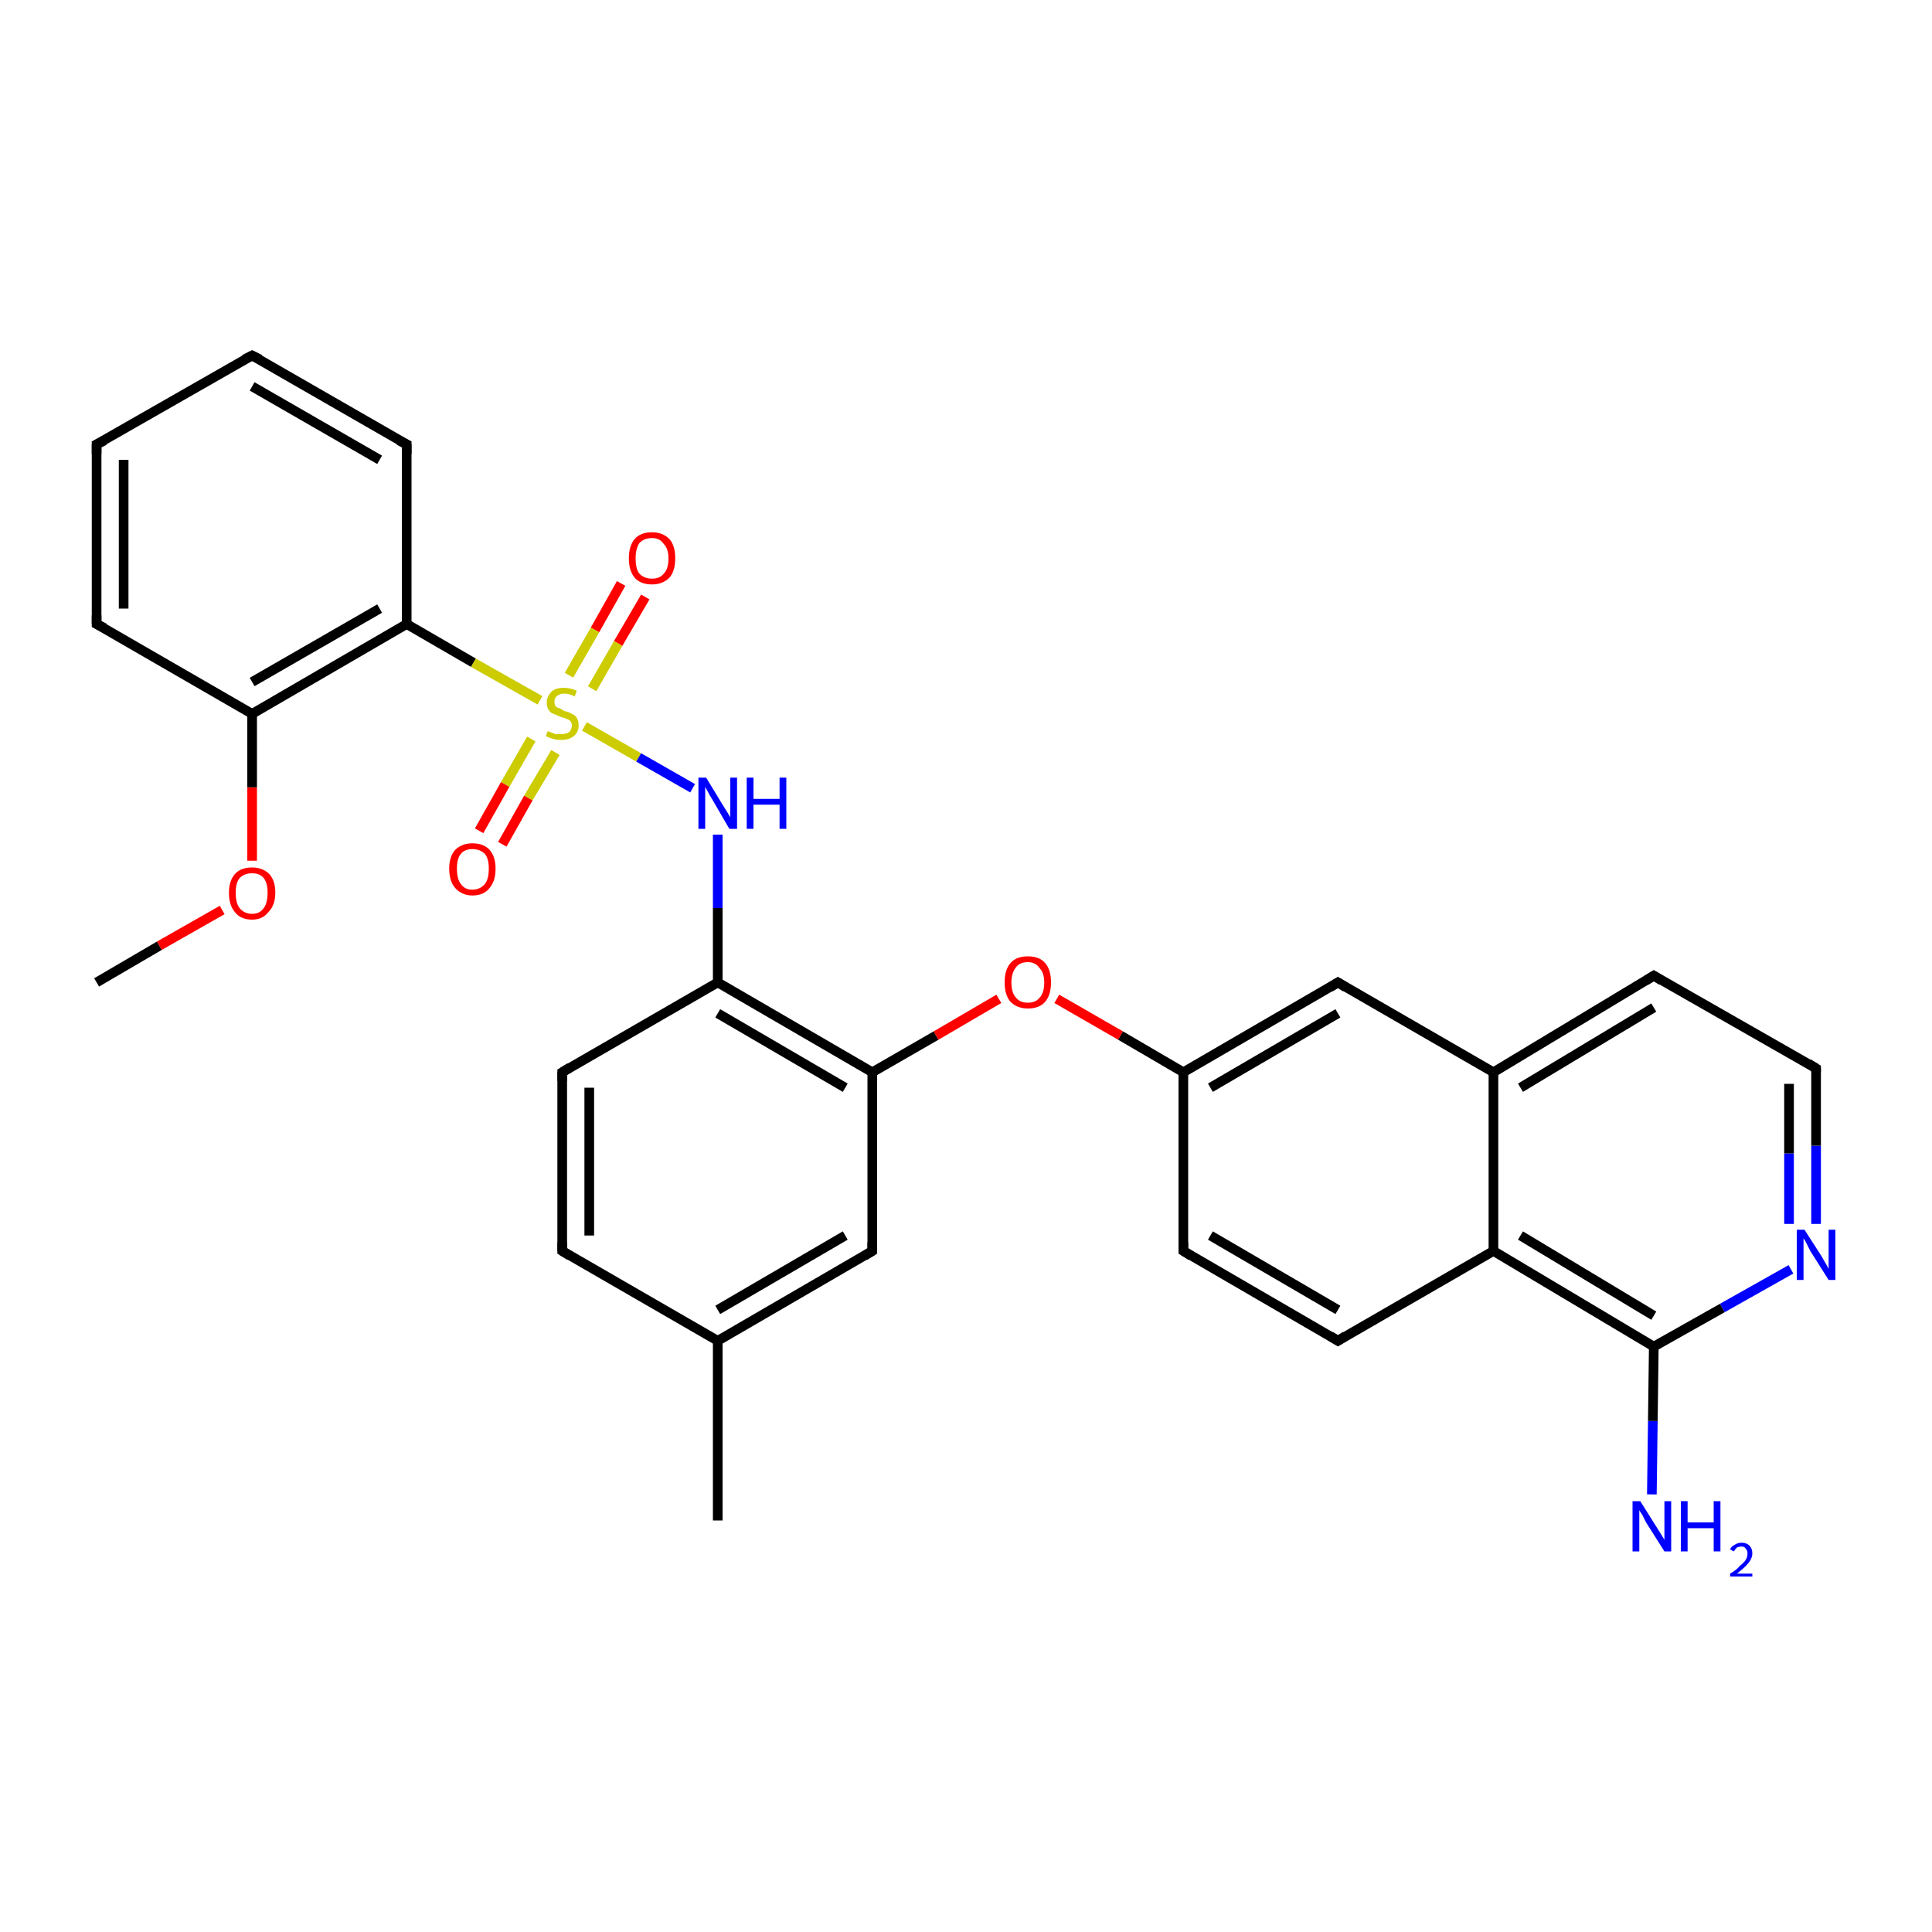 <?xml version='1.0' encoding='iso-8859-1'?>
<svg version='1.1' baseProfile='full'
              xmlns='http://www.w3.org/2000/svg'
                      xmlns:rdkit='http://www.rdkit.org/xml'
                      xmlns:xlink='http://www.w3.org/1999/xlink'
                  xml:space='preserve'
width='200px' height='200px' viewBox='0 0 200 200'>
<!-- END OF HEADER -->
<rect style='opacity:1.0;fill:#FFFFFF;stroke:none' width='200.0' height='200.0' x='0.0' y='0.0'> </rect>
<path class='bond-0 atom-1 atom-22' d='M 58.2,129.5 L 58.2,111.0' style='fill:none;fill-rule:evenodd;stroke:#000000;stroke-width:1.0px;stroke-linecap:butt;stroke-linejoin:miter;stroke-opacity:1' />
<path class='bond-0 atom-1 atom-22' d='M 61.0,127.9 L 61.0,112.6' style='fill:none;fill-rule:evenodd;stroke:#000000;stroke-width:1.0px;stroke-linecap:butt;stroke-linejoin:miter;stroke-opacity:1' />
<path class='bond-1 atom-1 atom-2' d='M 58.2,129.5 L 74.3,138.8' style='fill:none;fill-rule:evenodd;stroke:#000000;stroke-width:1.0px;stroke-linecap:butt;stroke-linejoin:miter;stroke-opacity:1' />
<path class='bond-2 atom-22 atom-21' d='M 58.2,111.0 L 74.3,101.7' style='fill:none;fill-rule:evenodd;stroke:#000000;stroke-width:1.0px;stroke-linecap:butt;stroke-linejoin:miter;stroke-opacity:1' />
<path class='bond-3 atom-15 atom-2' d='M 74.3,157.4 L 74.3,138.8' style='fill:none;fill-rule:evenodd;stroke:#000000;stroke-width:1.0px;stroke-linecap:butt;stroke-linejoin:miter;stroke-opacity:1' />
<path class='bond-4 atom-2 atom-3' d='M 74.3,138.8 L 90.3,129.5' style='fill:none;fill-rule:evenodd;stroke:#000000;stroke-width:1.0px;stroke-linecap:butt;stroke-linejoin:miter;stroke-opacity:1' />
<path class='bond-4 atom-2 atom-3' d='M 74.3,135.6 L 87.5,127.9' style='fill:none;fill-rule:evenodd;stroke:#000000;stroke-width:1.0px;stroke-linecap:butt;stroke-linejoin:miter;stroke-opacity:1' />
<path class='bond-5 atom-21 atom-23' d='M 74.3,101.7 L 74.3,94.0' style='fill:none;fill-rule:evenodd;stroke:#000000;stroke-width:1.0px;stroke-linecap:butt;stroke-linejoin:miter;stroke-opacity:1' />
<path class='bond-5 atom-21 atom-23' d='M 74.3,94.0 L 74.3,86.4' style='fill:none;fill-rule:evenodd;stroke:#0000FF;stroke-width:1.0px;stroke-linecap:butt;stroke-linejoin:miter;stroke-opacity:1' />
<path class='bond-6 atom-21 atom-4' d='M 74.3,101.7 L 90.3,111.0' style='fill:none;fill-rule:evenodd;stroke:#000000;stroke-width:1.0px;stroke-linecap:butt;stroke-linejoin:miter;stroke-opacity:1' />
<path class='bond-6 atom-21 atom-4' d='M 74.3,104.9 L 87.5,112.6' style='fill:none;fill-rule:evenodd;stroke:#000000;stroke-width:1.0px;stroke-linecap:butt;stroke-linejoin:miter;stroke-opacity:1' />
<path class='bond-7 atom-23 atom-30' d='M 71.7,81.6 L 66.1,78.4' style='fill:none;fill-rule:evenodd;stroke:#0000FF;stroke-width:1.0px;stroke-linecap:butt;stroke-linejoin:miter;stroke-opacity:1' />
<path class='bond-7 atom-23 atom-30' d='M 66.1,78.4 L 60.5,75.2' style='fill:none;fill-rule:evenodd;stroke:#CCCC00;stroke-width:1.0px;stroke-linecap:butt;stroke-linejoin:miter;stroke-opacity:1' />
<path class='bond-8 atom-3 atom-4' d='M 90.3,129.5 L 90.3,111.0' style='fill:none;fill-rule:evenodd;stroke:#000000;stroke-width:1.0px;stroke-linecap:butt;stroke-linejoin:miter;stroke-opacity:1' />
<path class='bond-9 atom-4 atom-29' d='M 90.3,111.0 L 96.9,107.2' style='fill:none;fill-rule:evenodd;stroke:#000000;stroke-width:1.0px;stroke-linecap:butt;stroke-linejoin:miter;stroke-opacity:1' />
<path class='bond-9 atom-4 atom-29' d='M 96.9,107.2 L 103.4,103.4' style='fill:none;fill-rule:evenodd;stroke:#FF0000;stroke-width:1.0px;stroke-linecap:butt;stroke-linejoin:miter;stroke-opacity:1' />
<path class='bond-10 atom-0 atom-26' d='M 10.0,101.7 L 16.5,97.9' style='fill:none;fill-rule:evenodd;stroke:#000000;stroke-width:1.0px;stroke-linecap:butt;stroke-linejoin:miter;stroke-opacity:1' />
<path class='bond-10 atom-0 atom-26' d='M 16.5,97.9 L 23.0,94.2' style='fill:none;fill-rule:evenodd;stroke:#FF0000;stroke-width:1.0px;stroke-linecap:butt;stroke-linejoin:miter;stroke-opacity:1' />
<path class='bond-11 atom-28 atom-30' d='M 49.6,86.0 L 52.3,81.2' style='fill:none;fill-rule:evenodd;stroke:#FF0000;stroke-width:1.0px;stroke-linecap:butt;stroke-linejoin:miter;stroke-opacity:1' />
<path class='bond-11 atom-28 atom-30' d='M 52.3,81.2 L 55.0,76.5' style='fill:none;fill-rule:evenodd;stroke:#CCCC00;stroke-width:1.0px;stroke-linecap:butt;stroke-linejoin:miter;stroke-opacity:1' />
<path class='bond-11 atom-28 atom-30' d='M 52.0,87.4 L 54.7,82.6' style='fill:none;fill-rule:evenodd;stroke:#FF0000;stroke-width:1.0px;stroke-linecap:butt;stroke-linejoin:miter;stroke-opacity:1' />
<path class='bond-11 atom-28 atom-30' d='M 54.7,82.6 L 57.5,77.9' style='fill:none;fill-rule:evenodd;stroke:#CCCC00;stroke-width:1.0px;stroke-linecap:butt;stroke-linejoin:miter;stroke-opacity:1' />
<path class='bond-12 atom-26 atom-11' d='M 26.1,89.1 L 26.1,81.5' style='fill:none;fill-rule:evenodd;stroke:#FF0000;stroke-width:1.0px;stroke-linecap:butt;stroke-linejoin:miter;stroke-opacity:1' />
<path class='bond-12 atom-26 atom-11' d='M 26.1,81.5 L 26.1,73.9' style='fill:none;fill-rule:evenodd;stroke:#000000;stroke-width:1.0px;stroke-linecap:butt;stroke-linejoin:miter;stroke-opacity:1' />
<path class='bond-13 atom-30 atom-27' d='M 61.3,71.3 L 64.0,66.6' style='fill:none;fill-rule:evenodd;stroke:#CCCC00;stroke-width:1.0px;stroke-linecap:butt;stroke-linejoin:miter;stroke-opacity:1' />
<path class='bond-13 atom-30 atom-27' d='M 64.0,66.6 L 66.8,61.8' style='fill:none;fill-rule:evenodd;stroke:#FF0000;stroke-width:1.0px;stroke-linecap:butt;stroke-linejoin:miter;stroke-opacity:1' />
<path class='bond-13 atom-30 atom-27' d='M 58.9,69.9 L 61.6,65.2' style='fill:none;fill-rule:evenodd;stroke:#CCCC00;stroke-width:1.0px;stroke-linecap:butt;stroke-linejoin:miter;stroke-opacity:1' />
<path class='bond-13 atom-30 atom-27' d='M 61.6,65.2 L 64.3,60.4' style='fill:none;fill-rule:evenodd;stroke:#FF0000;stroke-width:1.0px;stroke-linecap:butt;stroke-linejoin:miter;stroke-opacity:1' />
<path class='bond-14 atom-30 atom-20' d='M 55.9,72.5 L 49.0,68.6' style='fill:none;fill-rule:evenodd;stroke:#CCCC00;stroke-width:1.0px;stroke-linecap:butt;stroke-linejoin:miter;stroke-opacity:1' />
<path class='bond-14 atom-30 atom-20' d='M 49.0,68.6 L 42.1,64.6' style='fill:none;fill-rule:evenodd;stroke:#000000;stroke-width:1.0px;stroke-linecap:butt;stroke-linejoin:miter;stroke-opacity:1' />
<path class='bond-15 atom-6 atom-7' d='M 122.5,129.5 L 138.5,138.8' style='fill:none;fill-rule:evenodd;stroke:#000000;stroke-width:1.0px;stroke-linecap:butt;stroke-linejoin:miter;stroke-opacity:1' />
<path class='bond-15 atom-6 atom-7' d='M 125.3,127.9 L 138.5,135.6' style='fill:none;fill-rule:evenodd;stroke:#000000;stroke-width:1.0px;stroke-linecap:butt;stroke-linejoin:miter;stroke-opacity:1' />
<path class='bond-16 atom-6 atom-5' d='M 122.5,129.5 L 122.5,111.0' style='fill:none;fill-rule:evenodd;stroke:#000000;stroke-width:1.0px;stroke-linecap:butt;stroke-linejoin:miter;stroke-opacity:1' />
<path class='bond-17 atom-7 atom-8' d='M 138.5,138.8 L 154.6,129.5' style='fill:none;fill-rule:evenodd;stroke:#000000;stroke-width:1.0px;stroke-linecap:butt;stroke-linejoin:miter;stroke-opacity:1' />
<path class='bond-18 atom-29 atom-5' d='M 109.4,103.4 L 116.0,107.2' style='fill:none;fill-rule:evenodd;stroke:#FF0000;stroke-width:1.0px;stroke-linecap:butt;stroke-linejoin:miter;stroke-opacity:1' />
<path class='bond-18 atom-29 atom-5' d='M 116.0,107.2 L 122.5,111.0' style='fill:none;fill-rule:evenodd;stroke:#000000;stroke-width:1.0px;stroke-linecap:butt;stroke-linejoin:miter;stroke-opacity:1' />
<path class='bond-19 atom-11 atom-20' d='M 26.1,73.9 L 42.1,64.6' style='fill:none;fill-rule:evenodd;stroke:#000000;stroke-width:1.0px;stroke-linecap:butt;stroke-linejoin:miter;stroke-opacity:1' />
<path class='bond-19 atom-11 atom-20' d='M 26.1,70.6 L 39.3,63.0' style='fill:none;fill-rule:evenodd;stroke:#000000;stroke-width:1.0px;stroke-linecap:butt;stroke-linejoin:miter;stroke-opacity:1' />
<path class='bond-20 atom-11 atom-16' d='M 26.1,73.9 L 10.0,64.6' style='fill:none;fill-rule:evenodd;stroke:#000000;stroke-width:1.0px;stroke-linecap:butt;stroke-linejoin:miter;stroke-opacity:1' />
<path class='bond-21 atom-5 atom-10' d='M 122.5,111.0 L 138.5,101.7' style='fill:none;fill-rule:evenodd;stroke:#000000;stroke-width:1.0px;stroke-linecap:butt;stroke-linejoin:miter;stroke-opacity:1' />
<path class='bond-21 atom-5 atom-10' d='M 125.3,112.6 L 138.5,104.9' style='fill:none;fill-rule:evenodd;stroke:#000000;stroke-width:1.0px;stroke-linecap:butt;stroke-linejoin:miter;stroke-opacity:1' />
<path class='bond-22 atom-20 atom-19' d='M 42.1,64.6 L 42.1,46.0' style='fill:none;fill-rule:evenodd;stroke:#000000;stroke-width:1.0px;stroke-linecap:butt;stroke-linejoin:miter;stroke-opacity:1' />
<path class='bond-23 atom-25 atom-14' d='M 171.0,154.7 L 171.1,147.1' style='fill:none;fill-rule:evenodd;stroke:#0000FF;stroke-width:1.0px;stroke-linecap:butt;stroke-linejoin:miter;stroke-opacity:1' />
<path class='bond-23 atom-25 atom-14' d='M 171.1,147.1 L 171.2,139.4' style='fill:none;fill-rule:evenodd;stroke:#000000;stroke-width:1.0px;stroke-linecap:butt;stroke-linejoin:miter;stroke-opacity:1' />
<path class='bond-24 atom-8 atom-14' d='M 154.6,129.5 L 171.2,139.4' style='fill:none;fill-rule:evenodd;stroke:#000000;stroke-width:1.0px;stroke-linecap:butt;stroke-linejoin:miter;stroke-opacity:1' />
<path class='bond-24 atom-8 atom-14' d='M 157.4,127.9 L 171.2,136.2' style='fill:none;fill-rule:evenodd;stroke:#000000;stroke-width:1.0px;stroke-linecap:butt;stroke-linejoin:miter;stroke-opacity:1' />
<path class='bond-25 atom-8 atom-9' d='M 154.6,129.5 L 154.6,111.0' style='fill:none;fill-rule:evenodd;stroke:#000000;stroke-width:1.0px;stroke-linecap:butt;stroke-linejoin:miter;stroke-opacity:1' />
<path class='bond-26 atom-16 atom-17' d='M 10.0,64.6 L 10.0,46.0' style='fill:none;fill-rule:evenodd;stroke:#000000;stroke-width:1.0px;stroke-linecap:butt;stroke-linejoin:miter;stroke-opacity:1' />
<path class='bond-26 atom-16 atom-17' d='M 12.8,63.0 L 12.8,47.6' style='fill:none;fill-rule:evenodd;stroke:#000000;stroke-width:1.0px;stroke-linecap:butt;stroke-linejoin:miter;stroke-opacity:1' />
<path class='bond-27 atom-14 atom-24' d='M 171.2,139.4 L 178.3,135.4' style='fill:none;fill-rule:evenodd;stroke:#000000;stroke-width:1.0px;stroke-linecap:butt;stroke-linejoin:miter;stroke-opacity:1' />
<path class='bond-27 atom-14 atom-24' d='M 178.3,135.4 L 185.4,131.4' style='fill:none;fill-rule:evenodd;stroke:#0000FF;stroke-width:1.0px;stroke-linecap:butt;stroke-linejoin:miter;stroke-opacity:1' />
<path class='bond-28 atom-10 atom-9' d='M 138.5,101.7 L 154.6,111.0' style='fill:none;fill-rule:evenodd;stroke:#000000;stroke-width:1.0px;stroke-linecap:butt;stroke-linejoin:miter;stroke-opacity:1' />
<path class='bond-29 atom-19 atom-18' d='M 42.1,46.0 L 26.1,36.8' style='fill:none;fill-rule:evenodd;stroke:#000000;stroke-width:1.0px;stroke-linecap:butt;stroke-linejoin:miter;stroke-opacity:1' />
<path class='bond-29 atom-19 atom-18' d='M 39.3,47.6 L 26.1,40.0' style='fill:none;fill-rule:evenodd;stroke:#000000;stroke-width:1.0px;stroke-linecap:butt;stroke-linejoin:miter;stroke-opacity:1' />
<path class='bond-30 atom-9 atom-12' d='M 154.6,111.0 L 171.2,101.0' style='fill:none;fill-rule:evenodd;stroke:#000000;stroke-width:1.0px;stroke-linecap:butt;stroke-linejoin:miter;stroke-opacity:1' />
<path class='bond-30 atom-9 atom-12' d='M 157.4,112.6 L 171.2,104.3' style='fill:none;fill-rule:evenodd;stroke:#000000;stroke-width:1.0px;stroke-linecap:butt;stroke-linejoin:miter;stroke-opacity:1' />
<path class='bond-31 atom-17 atom-18' d='M 10.0,46.0 L 26.1,36.8' style='fill:none;fill-rule:evenodd;stroke:#000000;stroke-width:1.0px;stroke-linecap:butt;stroke-linejoin:miter;stroke-opacity:1' />
<path class='bond-32 atom-24 atom-13' d='M 188.0,126.7 L 188.0,118.6' style='fill:none;fill-rule:evenodd;stroke:#0000FF;stroke-width:1.0px;stroke-linecap:butt;stroke-linejoin:miter;stroke-opacity:1' />
<path class='bond-32 atom-24 atom-13' d='M 188.0,118.6 L 188.0,110.6' style='fill:none;fill-rule:evenodd;stroke:#000000;stroke-width:1.0px;stroke-linecap:butt;stroke-linejoin:miter;stroke-opacity:1' />
<path class='bond-32 atom-24 atom-13' d='M 185.2,126.7 L 185.2,119.4' style='fill:none;fill-rule:evenodd;stroke:#0000FF;stroke-width:1.0px;stroke-linecap:butt;stroke-linejoin:miter;stroke-opacity:1' />
<path class='bond-32 atom-24 atom-13' d='M 185.2,119.4 L 185.2,112.2' style='fill:none;fill-rule:evenodd;stroke:#000000;stroke-width:1.0px;stroke-linecap:butt;stroke-linejoin:miter;stroke-opacity:1' />
<path class='bond-33 atom-12 atom-13' d='M 171.2,101.0 L 188.0,110.6' style='fill:none;fill-rule:evenodd;stroke:#000000;stroke-width:1.0px;stroke-linecap:butt;stroke-linejoin:miter;stroke-opacity:1' />
<path d='M 58.2,128.6 L 58.2,129.5 L 59.0,130.0' style='fill:none;stroke:#000000;stroke-width:1.0px;stroke-linecap:butt;stroke-linejoin:miter;stroke-miterlimit:10;stroke-opacity:1;' />
<path d='M 89.5,130.0 L 90.3,129.5 L 90.3,128.6' style='fill:none;stroke:#000000;stroke-width:1.0px;stroke-linecap:butt;stroke-linejoin:miter;stroke-miterlimit:10;stroke-opacity:1;' />
<path d='M 123.3,130.0 L 122.5,129.5 L 122.5,128.6' style='fill:none;stroke:#000000;stroke-width:1.0px;stroke-linecap:butt;stroke-linejoin:miter;stroke-miterlimit:10;stroke-opacity:1;' />
<path d='M 137.7,138.3 L 138.5,138.8 L 139.3,138.3' style='fill:none;stroke:#000000;stroke-width:1.0px;stroke-linecap:butt;stroke-linejoin:miter;stroke-miterlimit:10;stroke-opacity:1;' />
<path d='M 137.7,102.2 L 138.5,101.7 L 139.3,102.2' style='fill:none;stroke:#000000;stroke-width:1.0px;stroke-linecap:butt;stroke-linejoin:miter;stroke-miterlimit:10;stroke-opacity:1;' />
<path d='M 170.4,101.5 L 171.2,101.0 L 172.0,101.5' style='fill:none;stroke:#000000;stroke-width:1.0px;stroke-linecap:butt;stroke-linejoin:miter;stroke-miterlimit:10;stroke-opacity:1;' />
<path d='M 188.0,111.0 L 188.0,110.6 L 187.2,110.1' style='fill:none;stroke:#000000;stroke-width:1.0px;stroke-linecap:butt;stroke-linejoin:miter;stroke-miterlimit:10;stroke-opacity:1;' />
<path d='M 10.8,65.0 L 10.0,64.6 L 10.0,63.7' style='fill:none;stroke:#000000;stroke-width:1.0px;stroke-linecap:butt;stroke-linejoin:miter;stroke-miterlimit:10;stroke-opacity:1;' />
<path d='M 10.0,47.0 L 10.0,46.0 L 10.8,45.6' style='fill:none;stroke:#000000;stroke-width:1.0px;stroke-linecap:butt;stroke-linejoin:miter;stroke-miterlimit:10;stroke-opacity:1;' />
<path d='M 26.9,37.2 L 26.1,36.8 L 25.3,37.2' style='fill:none;stroke:#000000;stroke-width:1.0px;stroke-linecap:butt;stroke-linejoin:miter;stroke-miterlimit:10;stroke-opacity:1;' />
<path d='M 42.1,47.0 L 42.1,46.0 L 41.3,45.6' style='fill:none;stroke:#000000;stroke-width:1.0px;stroke-linecap:butt;stroke-linejoin:miter;stroke-miterlimit:10;stroke-opacity:1;' />
<path d='M 58.2,111.9 L 58.2,111.0 L 59.0,110.5' style='fill:none;stroke:#000000;stroke-width:1.0px;stroke-linecap:butt;stroke-linejoin:miter;stroke-miterlimit:10;stroke-opacity:1;' />
<path class='atom-23' d='M 73.1 80.5
L 74.8 83.3
Q 75.0 83.6, 75.3 84.1
Q 75.6 84.6, 75.6 84.6
L 75.6 80.5
L 76.3 80.5
L 76.3 85.8
L 75.5 85.8
L 73.7 82.7
Q 73.5 82.4, 73.3 82.0
Q 73.0 81.5, 73.0 81.4
L 73.0 85.8
L 72.3 85.8
L 72.3 80.5
L 73.1 80.5
' fill='#0000FF'/>
<path class='atom-23' d='M 77.3 80.5
L 78.0 80.5
L 78.0 82.7
L 80.7 82.7
L 80.7 80.5
L 81.4 80.5
L 81.4 85.8
L 80.7 85.8
L 80.7 83.3
L 78.0 83.3
L 78.0 85.8
L 77.3 85.8
L 77.3 80.5
' fill='#0000FF'/>
<path class='atom-24' d='M 186.8 127.3
L 188.6 130.1
Q 188.7 130.3, 189.0 130.8
Q 189.3 131.3, 189.3 131.4
L 189.3 127.3
L 190.0 127.3
L 190.0 132.5
L 189.3 132.5
L 187.4 129.5
Q 187.2 129.1, 187.0 128.7
Q 186.8 128.3, 186.7 128.2
L 186.7 132.5
L 186.0 132.5
L 186.0 127.3
L 186.8 127.3
' fill='#0000FF'/>
<path class='atom-25' d='M 169.8 155.4
L 171.5 158.1
Q 171.7 158.4, 172.0 158.9
Q 172.3 159.4, 172.3 159.4
L 172.3 155.4
L 173.0 155.4
L 173.0 160.6
L 172.3 160.6
L 170.4 157.6
Q 170.2 157.2, 170.0 156.8
Q 169.7 156.4, 169.7 156.3
L 169.7 160.6
L 169.0 160.6
L 169.0 155.4
L 169.8 155.4
' fill='#0000FF'/>
<path class='atom-25' d='M 174.0 155.4
L 174.7 155.4
L 174.7 157.6
L 177.4 157.6
L 177.4 155.4
L 178.1 155.4
L 178.1 160.6
L 177.4 160.6
L 177.4 158.2
L 174.7 158.2
L 174.7 160.6
L 174.0 160.6
L 174.0 155.4
' fill='#0000FF'/>
<path class='atom-25' d='M 179.1 160.4
Q 179.2 160.1, 179.6 159.9
Q 179.9 159.7, 180.3 159.7
Q 180.8 159.7, 181.1 160.0
Q 181.4 160.3, 181.4 160.8
Q 181.4 161.3, 181.0 161.8
Q 180.6 162.3, 179.8 162.9
L 181.4 162.9
L 181.4 163.2
L 179.1 163.2
L 179.1 162.9
Q 179.8 162.5, 180.1 162.1
Q 180.5 161.8, 180.7 161.5
Q 180.9 161.2, 180.9 160.8
Q 180.9 160.5, 180.7 160.3
Q 180.6 160.1, 180.3 160.1
Q 180.0 160.1, 179.8 160.2
Q 179.6 160.4, 179.5 160.6
L 179.1 160.4
' fill='#0000FF'/>
<path class='atom-26' d='M 23.7 92.4
Q 23.7 91.2, 24.3 90.5
Q 24.9 89.8, 26.1 89.8
Q 27.2 89.8, 27.9 90.5
Q 28.5 91.2, 28.5 92.4
Q 28.5 93.7, 27.8 94.4
Q 27.2 95.2, 26.1 95.2
Q 24.9 95.2, 24.3 94.4
Q 23.7 93.7, 23.7 92.4
M 26.1 94.6
Q 26.9 94.6, 27.3 94.0
Q 27.7 93.5, 27.7 92.4
Q 27.7 91.4, 27.3 90.9
Q 26.9 90.4, 26.1 90.4
Q 25.3 90.4, 24.8 90.9
Q 24.4 91.4, 24.4 92.4
Q 24.4 93.5, 24.8 94.0
Q 25.3 94.6, 26.1 94.6
' fill='#FF0000'/>
<path class='atom-27' d='M 65.1 57.8
Q 65.1 56.5, 65.7 55.8
Q 66.3 55.1, 67.5 55.1
Q 68.6 55.1, 69.3 55.8
Q 69.9 56.5, 69.9 57.8
Q 69.9 59.1, 69.3 59.8
Q 68.6 60.5, 67.5 60.5
Q 66.3 60.5, 65.7 59.8
Q 65.1 59.1, 65.1 57.8
M 67.5 59.9
Q 68.3 59.9, 68.7 59.4
Q 69.2 58.9, 69.2 57.8
Q 69.2 56.8, 68.7 56.3
Q 68.3 55.7, 67.5 55.7
Q 66.7 55.7, 66.2 56.2
Q 65.8 56.8, 65.8 57.8
Q 65.8 58.9, 66.2 59.4
Q 66.7 59.9, 67.5 59.9
' fill='#FF0000'/>
<path class='atom-28' d='M 46.5 89.9
Q 46.5 88.7, 47.1 88.0
Q 47.8 87.3, 48.9 87.3
Q 50.1 87.3, 50.7 88.0
Q 51.3 88.7, 51.3 89.9
Q 51.3 91.2, 50.7 91.9
Q 50.1 92.7, 48.9 92.7
Q 47.8 92.7, 47.1 91.9
Q 46.5 91.2, 46.5 89.9
M 48.9 92.1
Q 49.7 92.1, 50.2 91.5
Q 50.6 91.0, 50.6 89.9
Q 50.6 88.9, 50.2 88.4
Q 49.7 87.9, 48.9 87.9
Q 48.1 87.9, 47.7 88.4
Q 47.3 88.9, 47.3 89.9
Q 47.3 91.0, 47.7 91.5
Q 48.1 92.1, 48.9 92.1
' fill='#FF0000'/>
<path class='atom-29' d='M 104.0 101.7
Q 104.0 100.4, 104.6 99.7
Q 105.2 99.0, 106.4 99.0
Q 107.6 99.0, 108.2 99.7
Q 108.8 100.4, 108.8 101.7
Q 108.8 103.0, 108.2 103.7
Q 107.6 104.4, 106.4 104.4
Q 105.3 104.4, 104.6 103.7
Q 104.0 103.0, 104.0 101.7
M 106.4 103.8
Q 107.2 103.8, 107.6 103.3
Q 108.1 102.8, 108.1 101.7
Q 108.1 100.7, 107.6 100.2
Q 107.2 99.6, 106.4 99.6
Q 105.6 99.6, 105.2 100.1
Q 104.7 100.7, 104.7 101.7
Q 104.7 102.8, 105.2 103.3
Q 105.6 103.8, 106.4 103.8
' fill='#FF0000'/>
<path class='atom-30' d='M 56.7 75.7
Q 56.8 75.7, 57.0 75.8
Q 57.3 75.9, 57.5 76.0
Q 57.8 76.0, 58.1 76.0
Q 58.6 76.0, 58.9 75.8
Q 59.2 75.5, 59.2 75.1
Q 59.2 74.8, 59.0 74.6
Q 58.9 74.5, 58.6 74.4
Q 58.4 74.3, 58.0 74.2
Q 57.6 74.0, 57.3 73.9
Q 57.0 73.8, 56.8 73.5
Q 56.6 73.2, 56.6 72.7
Q 56.6 72.1, 57.1 71.6
Q 57.5 71.2, 58.4 71.2
Q 59.0 71.2, 59.7 71.5
L 59.5 72.1
Q 58.9 71.8, 58.4 71.8
Q 57.9 71.8, 57.6 72.1
Q 57.4 72.3, 57.4 72.6
Q 57.4 72.9, 57.5 73.1
Q 57.7 73.3, 57.9 73.3
Q 58.1 73.4, 58.4 73.6
Q 58.9 73.7, 59.2 73.9
Q 59.5 74.0, 59.7 74.3
Q 59.9 74.6, 59.9 75.1
Q 59.9 75.8, 59.4 76.2
Q 58.9 76.6, 58.1 76.6
Q 57.6 76.6, 57.3 76.5
Q 56.9 76.4, 56.5 76.2
L 56.7 75.7
' fill='#CCCC00'/>
</svg>

